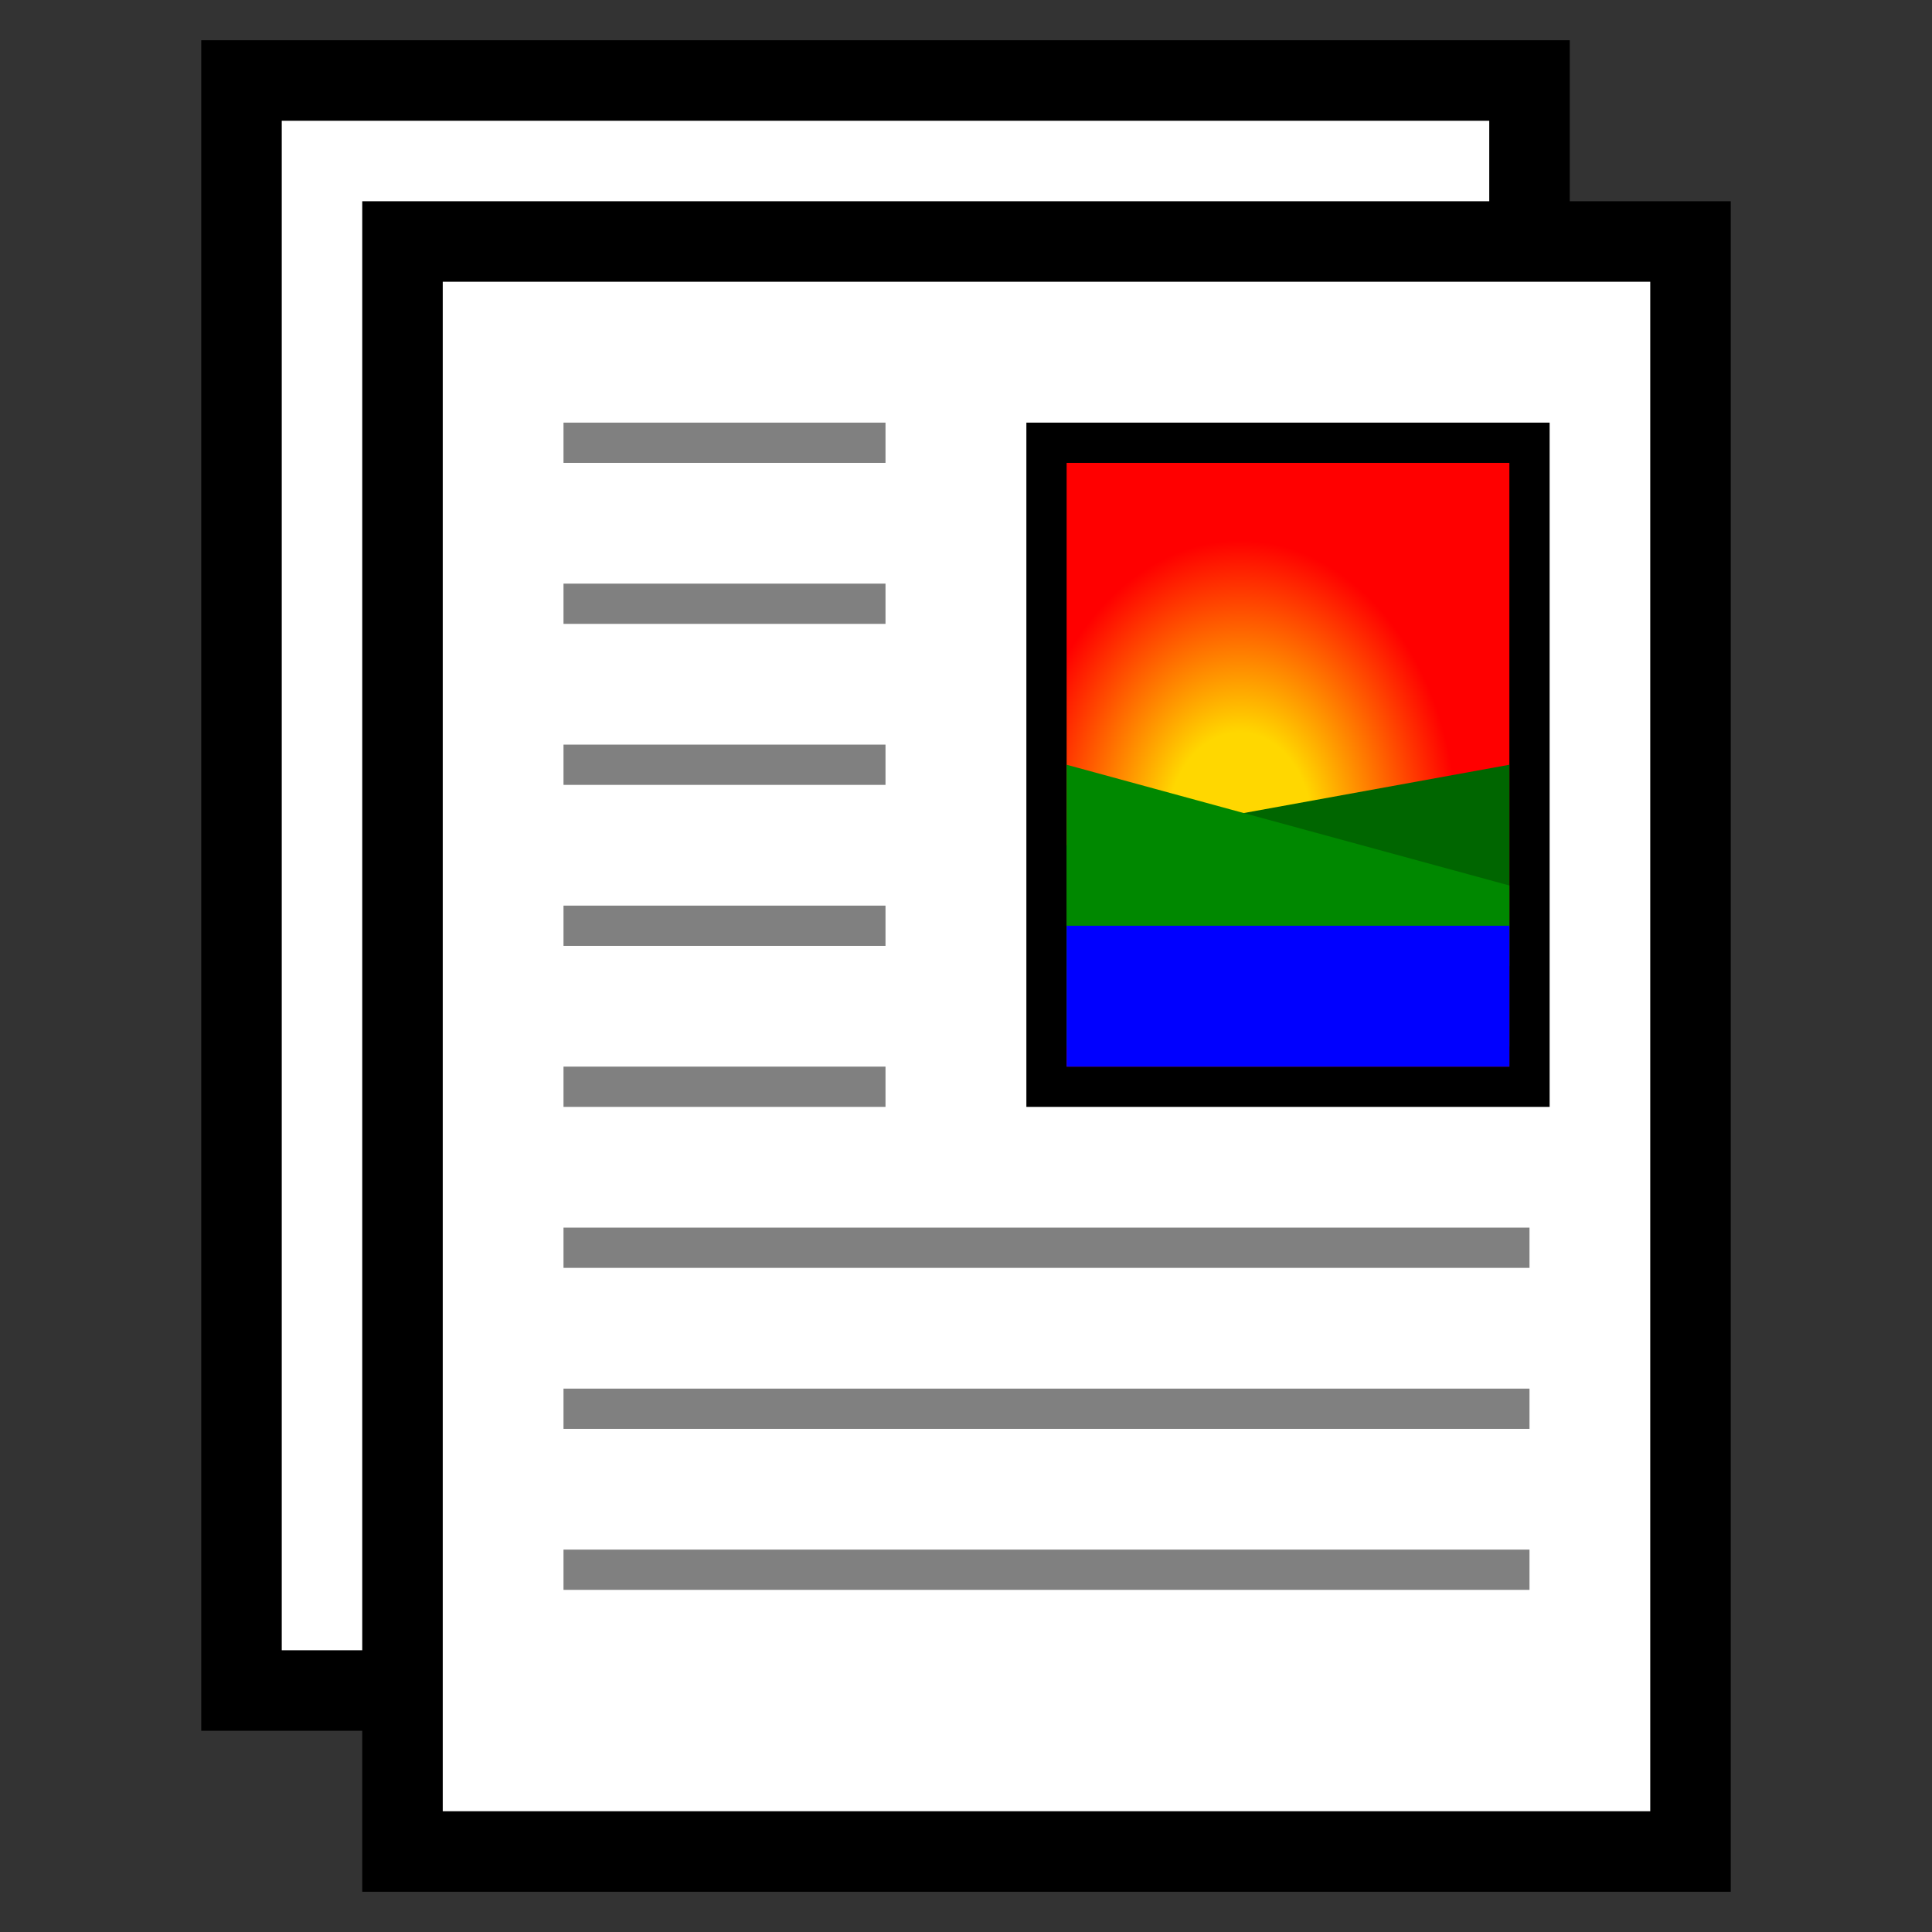 <svg xmlns="http://www.w3.org/2000/svg" width="48" height="48"><rect width="100%" height="100%" fill="#333333" stroke="none"/><g fill="#fff" stroke="#000" stroke-width="2"><path d="M6 2h32v40H6z"/><path d="M10 6h32v40H10z"/></g><defs><radialGradient id="a" cx=".4" cy=".6"><stop offset=".3" stop-color="gold"/><stop offset=".9" stop-color="red"/></radialGradient></defs><path fill="url(#a)" stroke="#000" d="M26 11h12v16H26z"/><path stroke="gray" d="M14 11h8zm0 4h8zm0 4h8zm0 4h8zm0 4h8zm0 4h24zm0 4h24zm0 4h24z"/><path fill="#060c" d="M26.5 21v3l11 2v-7z"/><path fill="#080d" d="M26.5 19v7l11 -2v-2z"/><path fill="#00f7" d="M26.5 23v3.5h11V23z"/></svg>